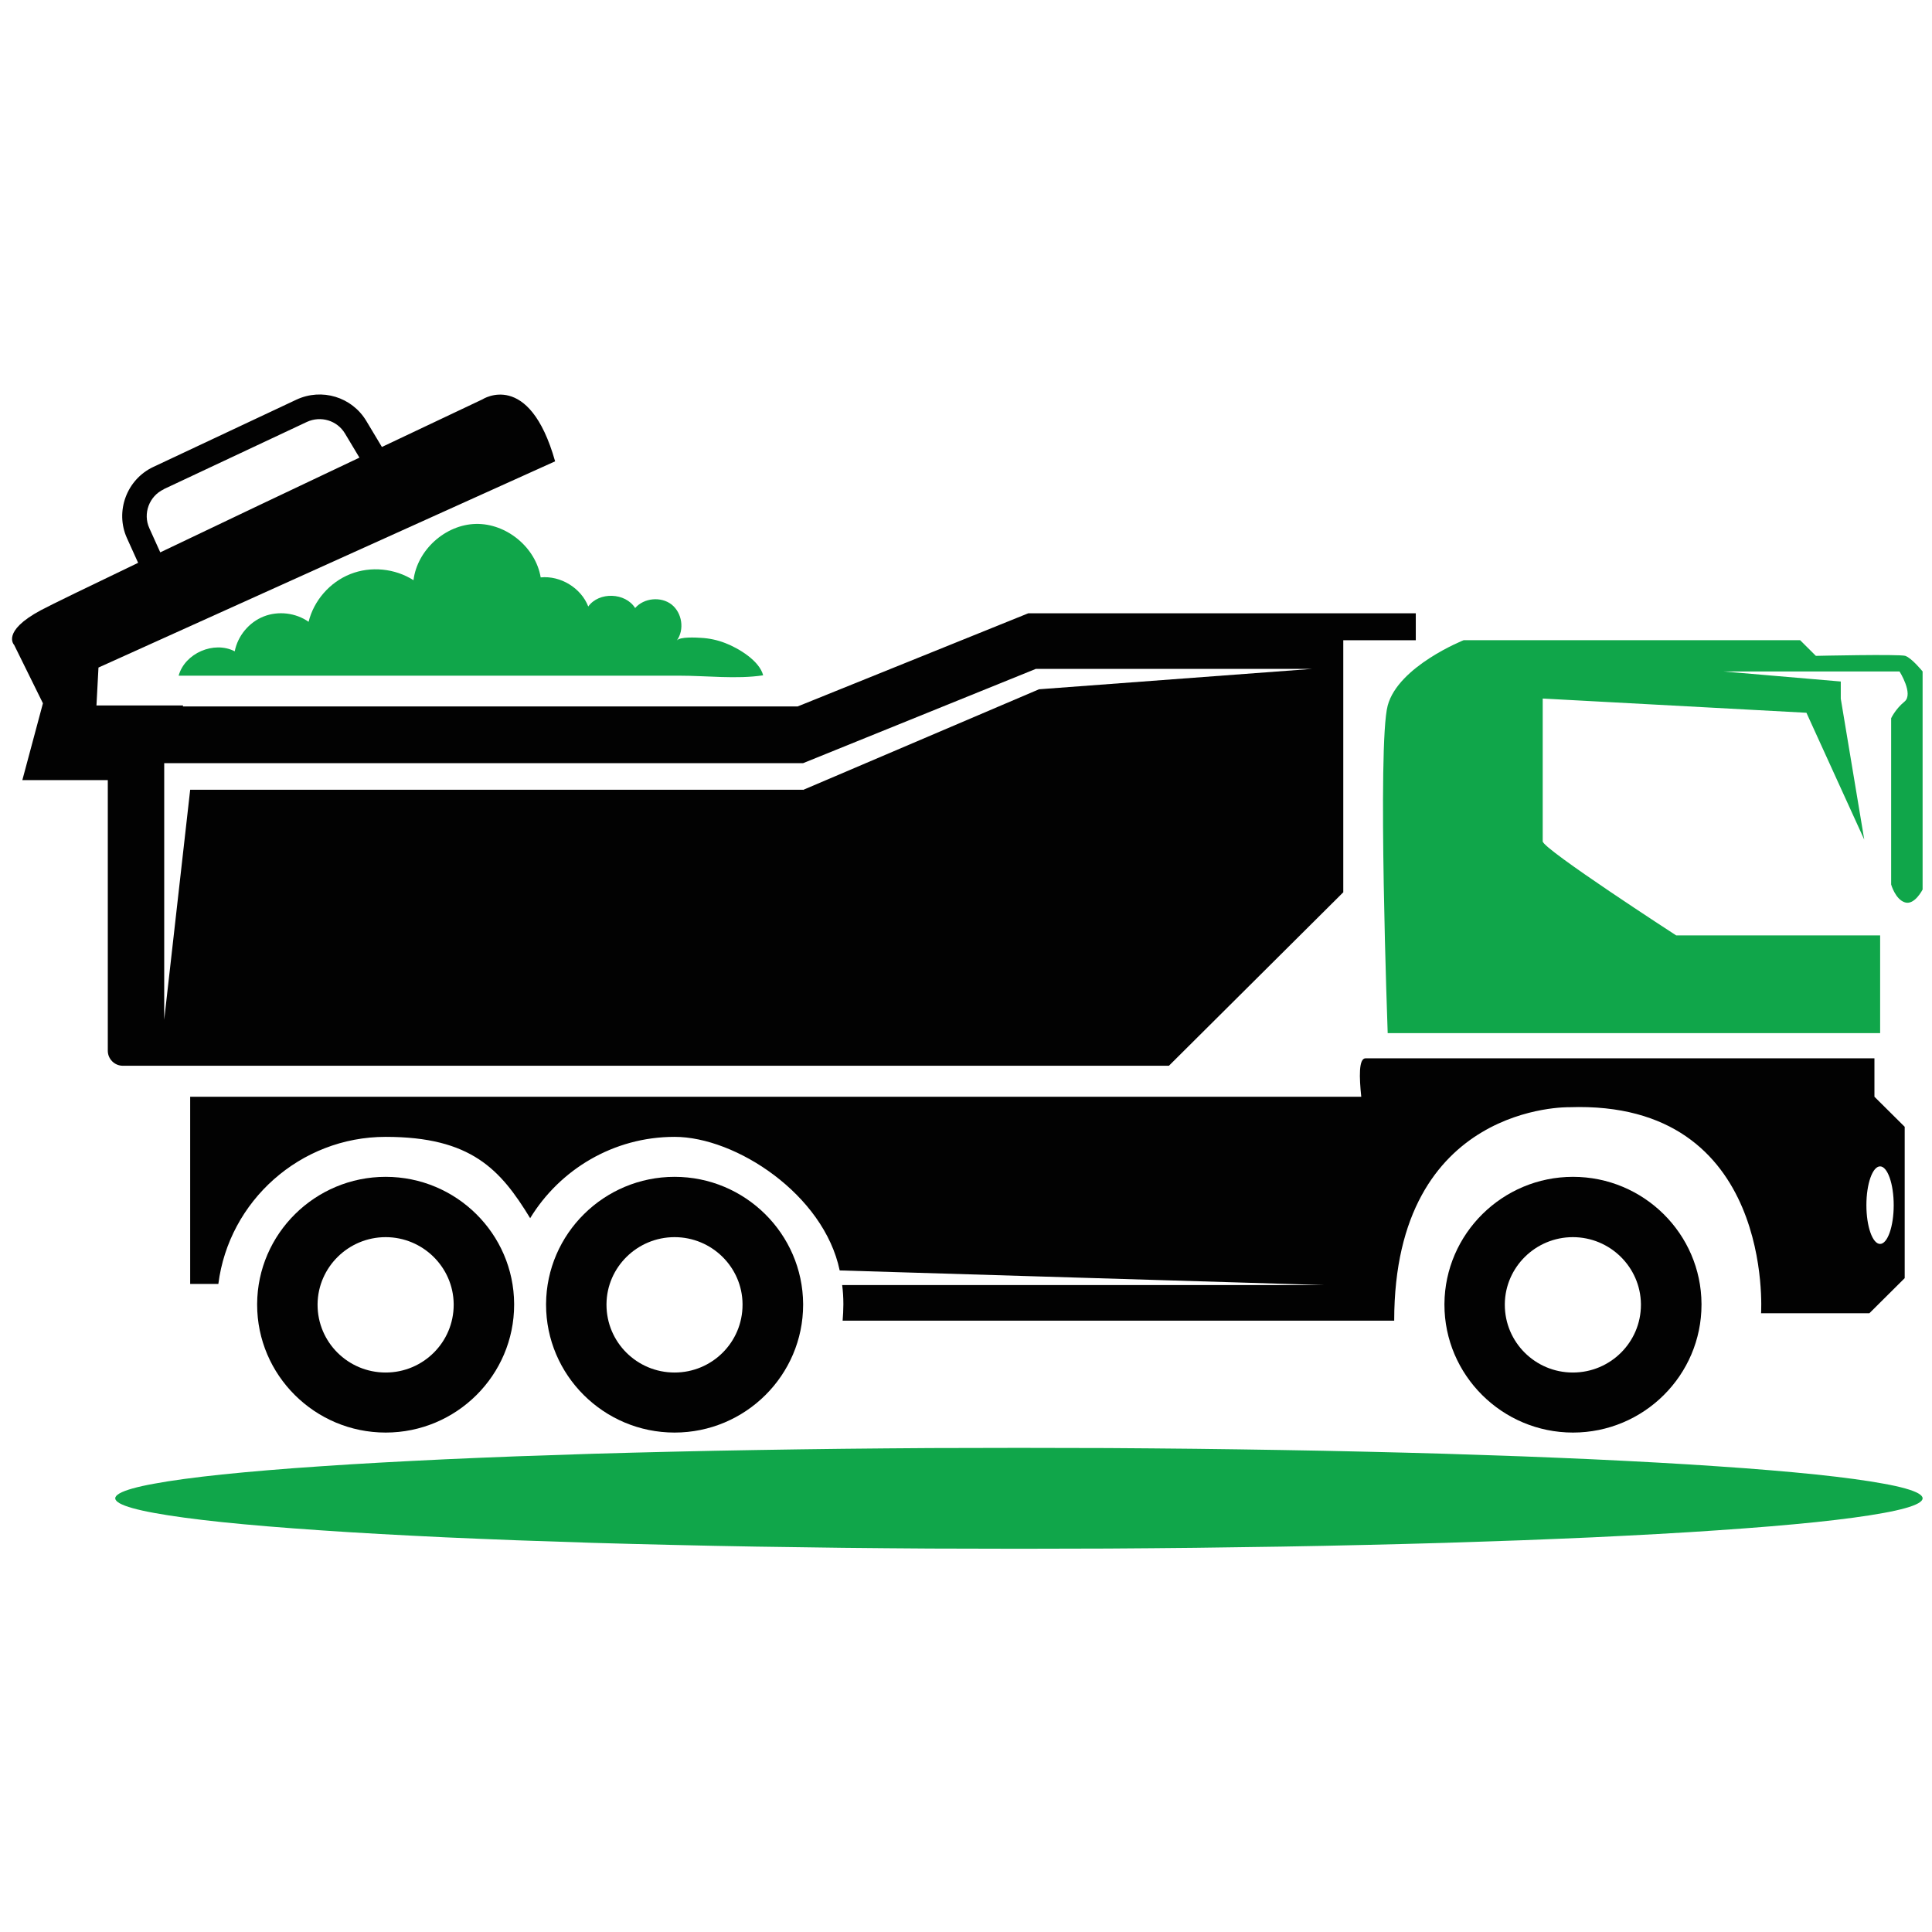 <svg xmlns="http://www.w3.org/2000/svg" xmlns:xlink="http://www.w3.org/1999/xlink" width="150" viewBox="0 0 112.5 112.5" height="150" preserveAspectRatio="xMidYMid meet"><defs><clipPath id="39847ea4a0"><path d="M 6 84 L 112 84 L 112 90.184 L 6 90.184 Z M 6 84 " clip-rule="nonzero"></path></clipPath></defs><path fill="#10a64a" d="M 34.254 35.316 C 33.836 34.238 32.645 33.508 31.484 33.621 C 31.191 31.871 29.488 30.469 27.711 30.508 C 25.93 30.547 24.293 32.027 24.078 33.785 C 23.004 33.098 21.59 32.953 20.395 33.43 C 19.207 33.902 18.277 34.965 17.969 36.207 C 17.219 35.68 16.203 35.562 15.352 35.898 C 14.496 36.238 13.844 37.027 13.668 37.926 C 12.461 37.301 10.762 38.035 10.402 39.344 C 15.121 39.344 19.84 39.344 24.562 39.344 L 34.527 39.344 C 36.191 39.344 37.852 39.344 39.516 39.344 C 41.176 39.344 42.871 39.559 44.438 39.324 C 44.227 38.477 43.004 37.742 42.238 37.449 C 41.785 37.27 41.293 37.164 40.801 37.141 C 40.551 37.125 39.574 37.066 39.41 37.301 C 39.867 36.664 39.723 35.688 39.105 35.199 C 38.484 34.719 37.496 34.816 36.984 35.406 C 36.418 34.5 34.879 34.445 34.254 35.316 Z M 34.254 35.316 " fill-opacity="1" fill-rule="nonzero"></path><path fill="#020202" d="M 78.219 51.965 L 78.219 37.281 L 82.441 37.281 L 82.441 35.711 L 59.879 35.711 L 48.602 40.266 L 46.445 41.137 L 10.645 41.137 L 10.664 41.078 L 5.617 41.078 L 5.734 38.871 L 32.324 26.863 C 30.805 21.492 28.094 23.254 28.094 23.254 C 28.094 23.254 25.637 24.418 22.238 26.027 L 21.328 24.508 C 20.488 23.113 18.738 22.582 17.258 23.273 L 8.93 27.188 C 7.379 27.914 6.688 29.777 7.391 31.332 L 8.043 32.773 C 5.199 34.137 3.023 35.191 2.383 35.531 C 0.051 36.781 0.824 37.555 0.824 37.555 L 2.5 40.953 L 1.301 45.426 L 6.277 45.426 L 6.277 61.184 C 6.277 61.664 6.668 62.059 7.156 62.059 L 68.066 62.059 L 78.211 51.965 Z M 9.535 28.484 L 17.867 24.57 C 18.676 24.195 19.633 24.48 20.09 25.246 L 20.93 26.648 C 17.312 28.359 12.945 30.438 9.332 32.164 L 8.695 30.754 C 8.309 29.906 8.688 28.887 9.535 28.492 Z M 46.758 45.988 L 11.074 45.988 L 9.562 59.379 L 9.562 44.438 L 46.766 44.438 L 60.316 38.949 L 76.406 38.949 L 60.5 40.137 L 46.766 45.996 Z M 46.758 45.988 " fill-opacity="1" fill-rule="nonzero"></path><path fill="#020202" d="M 109.145 61.625 L 79.516 61.625 C 79.109 61.625 79.148 62.742 79.266 63.863 L 11.074 63.863 L 11.074 74.762 L 12.715 74.762 C 13.324 69.949 17.469 66.199 22.457 66.199 C 27.441 66.199 29.145 68.102 30.871 70.934 C 32.598 68.102 35.723 66.199 39.281 66.199 C 42.84 66.199 47.969 69.547 48.895 73.977 L 77.078 74.828 L 49.039 74.828 C 49.086 75.184 49.109 75.547 49.109 75.918 L 49.109 75.977 C 49.109 76.293 49.09 76.598 49.066 76.902 L 81.184 76.902 C 81.184 64.227 91.379 64.473 91.379 64.473 C 103.355 64.051 102.547 76.469 102.547 76.469 L 108.855 76.469 L 110.91 74.426 L 110.91 65.613 L 109.148 63.863 L 109.148 61.625 Z M 109.477 67.918 C 109.91 67.918 110.27 68.93 110.27 70.176 C 110.27 71.422 109.91 72.434 109.477 72.434 C 109.039 72.434 108.68 71.422 108.68 70.176 C 108.68 68.93 109.039 67.918 109.477 67.918 Z M 109.477 67.918 " fill-opacity="1" fill-rule="nonzero"></path><path fill="#10a64a" d="M 110.949 38.191 C 110.582 38.082 105.738 38.191 105.738 38.191 L 104.82 37.277 L 85.23 37.277 C 85.23 37.277 81.418 38.793 80.805 41.086 C 80.191 43.367 80.805 60.16 80.805 60.16 L 109.48 60.16 L 109.48 54.469 L 97.605 54.469 C 97.605 54.469 89.832 49.434 89.832 48.992 L 89.832 40.676 L 105.188 41.504 L 108.555 48.891 L 107.188 40.684 L 107.188 39.684 L 100.344 39.098 L 110.609 39.098 C 110.609 39.098 111.438 40.41 110.902 40.852 C 110.363 41.293 110.121 41.824 110.121 41.824 L 110.121 51.504 C 110.121 51.504 110.367 52.379 110.93 52.547 C 111.488 52.719 111.953 51.797 111.953 51.797 L 111.953 39.098 C 111.953 39.098 111.312 38.309 110.949 38.195 Z M 110.949 38.191 " fill-opacity="1" fill-rule="nonzero"></path><path fill="#020202" d="M 22.457 68.527 C 18.348 68.527 14.996 71.844 14.973 75.926 L 14.973 75.969 C 14.973 80.07 18.328 83.418 22.457 83.418 C 26.582 83.418 29.938 80.078 29.938 75.969 L 29.938 75.926 C 29.918 71.844 26.57 68.527 22.457 68.527 Z M 26.418 75.977 C 26.418 78.156 24.645 79.922 22.457 79.922 C 20.266 79.922 18.492 78.156 18.492 75.977 L 18.492 75.93 C 18.52 73.785 20.289 72.039 22.457 72.039 C 24.621 72.039 26.395 73.785 26.418 75.93 Z M 26.418 75.977 " fill-opacity="1" fill-rule="nonzero"></path><path fill="#020202" d="M 39.281 68.527 C 35.172 68.527 31.824 71.844 31.797 75.926 L 31.797 75.969 C 31.797 80.07 35.152 83.418 39.281 83.418 C 43.406 83.418 46.766 80.078 46.766 75.969 L 46.766 75.926 C 46.738 71.844 43.387 68.527 39.281 68.527 Z M 43.238 75.977 C 43.238 78.156 41.469 79.922 39.281 79.922 C 37.09 79.922 35.316 78.156 35.316 75.977 L 35.316 75.93 C 35.336 73.785 37.109 72.039 39.281 72.039 C 41.449 72.039 43.219 73.785 43.238 75.93 Z M 43.238 75.977 " fill-opacity="1" fill-rule="nonzero"></path><path fill="#020202" d="M 91.594 68.527 C 87.488 68.527 84.137 71.844 84.109 75.926 L 84.109 75.969 C 84.109 80.07 87.469 83.418 91.594 83.418 C 95.719 83.418 99.078 80.078 99.078 75.969 L 99.078 75.926 C 99.059 71.844 95.707 68.527 91.594 68.527 Z M 95.551 75.977 C 95.551 78.156 93.777 79.922 91.586 79.922 C 89.398 79.922 87.625 78.156 87.625 75.977 L 87.625 75.93 C 87.648 73.785 89.418 72.039 91.586 72.039 C 93.758 72.039 95.523 73.785 95.551 75.93 Z M 95.551 75.977 " fill-opacity="1" fill-rule="nonzero"></path><g clip-path="url(#39847ea4a0)"><path fill="#10a64a" d="M 111.953 87.246 C 111.953 87.344 111.867 87.438 111.699 87.535 C 111.531 87.629 111.277 87.727 110.941 87.82 C 110.605 87.914 110.188 88.008 109.688 88.098 C 109.188 88.191 108.605 88.281 107.945 88.371 C 107.289 88.461 106.551 88.547 105.738 88.633 C 104.926 88.715 104.043 88.801 103.086 88.879 C 102.125 88.957 101.102 89.035 100.008 89.109 C 98.914 89.184 97.758 89.258 96.539 89.324 C 95.32 89.391 94.047 89.457 92.715 89.52 C 91.383 89.578 90 89.637 88.566 89.691 C 87.133 89.742 85.656 89.793 84.137 89.84 C 82.617 89.883 81.062 89.926 79.469 89.961 C 77.875 90 76.258 90.031 74.605 90.059 C 72.957 90.086 71.289 90.109 69.598 90.129 C 67.906 90.148 66.203 90.16 64.488 90.172 C 62.773 90.18 61.055 90.184 59.332 90.184 C 57.609 90.184 55.891 90.18 54.176 90.172 C 52.461 90.16 50.758 90.148 49.066 90.129 C 47.375 90.109 45.707 90.086 44.059 90.059 C 42.41 90.031 40.789 90 39.195 89.961 C 37.602 89.926 36.047 89.883 34.527 89.84 C 33.008 89.793 31.531 89.742 30.098 89.691 C 28.664 89.637 27.281 89.578 25.949 89.52 C 24.617 89.457 23.344 89.391 22.125 89.324 C 20.906 89.258 19.75 89.184 18.656 89.109 C 17.562 89.035 16.539 88.957 15.582 88.879 C 14.621 88.801 13.738 88.715 12.926 88.633 C 12.113 88.547 11.379 88.461 10.719 88.371 C 10.059 88.281 9.477 88.191 8.977 88.098 C 8.477 88.008 8.059 87.914 7.723 87.82 C 7.387 87.727 7.133 87.629 6.965 87.535 C 6.797 87.438 6.711 87.344 6.711 87.246 C 6.711 87.148 6.797 87.055 6.965 86.957 C 7.133 86.863 7.387 86.766 7.723 86.672 C 8.059 86.578 8.477 86.484 8.977 86.395 C 9.477 86.301 10.059 86.211 10.719 86.121 C 11.379 86.031 12.113 85.945 12.926 85.859 C 13.738 85.777 14.621 85.691 15.582 85.613 C 16.539 85.531 17.562 85.457 18.656 85.383 C 19.75 85.309 20.906 85.234 22.125 85.168 C 23.344 85.102 24.617 85.035 25.949 84.973 C 27.281 84.914 28.664 84.855 30.098 84.801 C 31.531 84.75 33.008 84.699 34.527 84.652 C 36.047 84.609 37.602 84.566 39.195 84.531 C 40.789 84.492 42.41 84.461 44.059 84.434 C 45.707 84.406 47.375 84.383 49.066 84.363 C 50.758 84.344 52.461 84.332 54.176 84.32 C 55.891 84.312 57.609 84.309 59.332 84.309 C 61.055 84.309 62.773 84.312 64.488 84.32 C 66.203 84.332 67.906 84.344 69.598 84.363 C 71.289 84.383 72.957 84.406 74.605 84.434 C 76.258 84.461 77.875 84.492 79.469 84.531 C 81.062 84.566 82.617 84.609 84.137 84.652 C 85.656 84.699 87.133 84.75 88.566 84.801 C 90 84.855 91.383 84.914 92.715 84.973 C 94.047 85.035 95.32 85.102 96.539 85.168 C 97.758 85.234 98.914 85.309 100.008 85.383 C 101.102 85.457 102.125 85.531 103.086 85.613 C 104.043 85.691 104.926 85.777 105.738 85.859 C 106.551 85.945 107.289 86.031 107.945 86.121 C 108.605 86.211 109.188 86.301 109.688 86.395 C 110.188 86.484 110.605 86.578 110.941 86.672 C 111.277 86.766 111.531 86.863 111.699 86.957 C 111.867 87.055 111.953 87.148 111.953 87.246 Z M 111.953 87.246 " fill-opacity="1" fill-rule="nonzero"></path></g></svg>